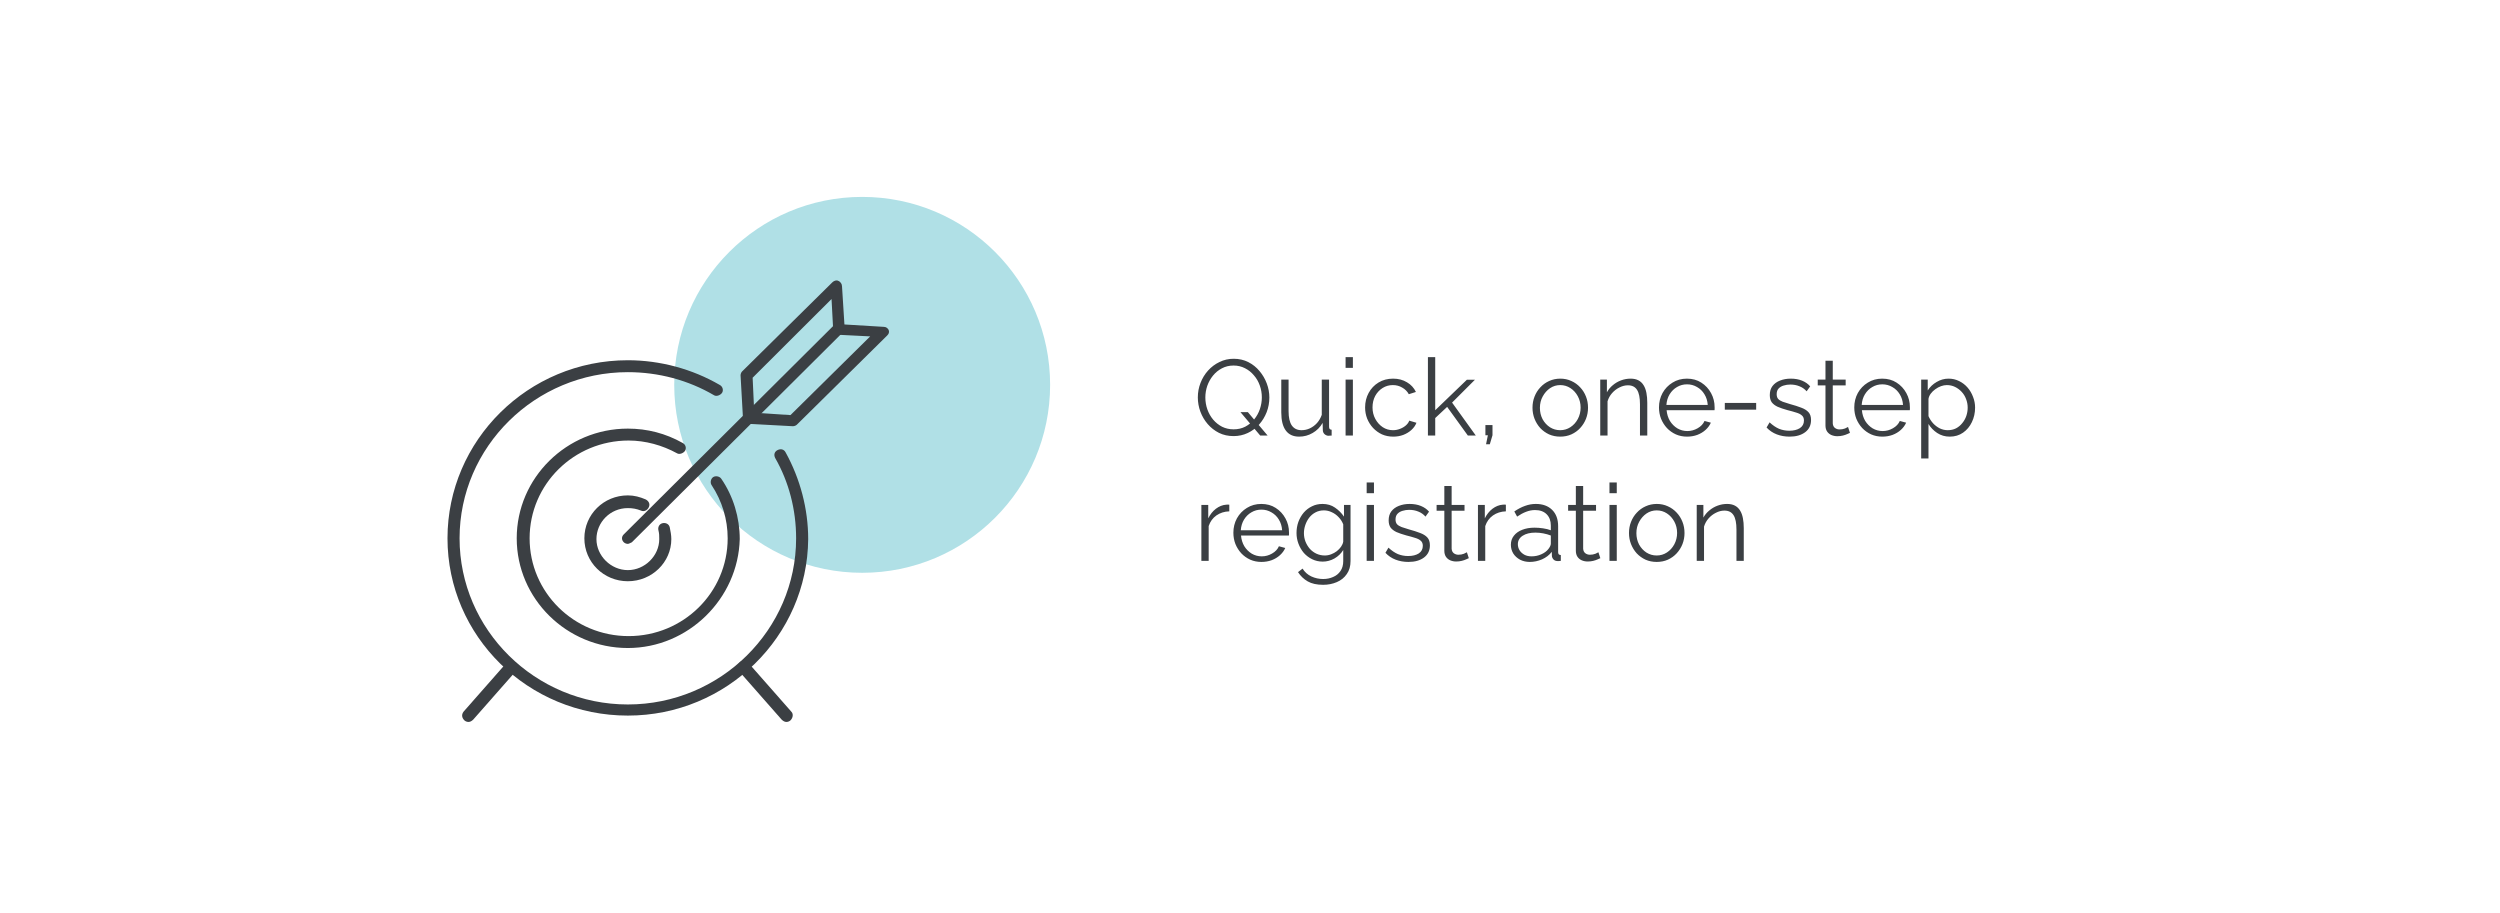 <svg xmlns="http://www.w3.org/2000/svg" width="419" height="153" viewBox="0 0 419 153" fill="none"><path d="M206.75 73.09C205.85 73.09 205.034 72.91 204.302 72.55C203.57 72.178 202.94 71.686 202.412 71.074C201.884 70.462 201.476 69.772 201.188 69.004C200.9 68.224 200.756 67.426 200.756 66.61C200.756 65.758 200.906 64.948 201.206 64.18C201.506 63.4 201.926 62.71 202.466 62.11C203.018 61.498 203.66 61.018 204.392 60.67C205.124 60.31 205.916 60.13 206.768 60.13C207.668 60.13 208.484 60.316 209.216 60.688C209.948 61.06 210.572 61.558 211.088 62.182C211.616 62.806 212.024 63.502 212.312 64.27C212.6 65.038 212.744 65.824 212.744 66.628C212.744 67.48 212.594 68.296 212.294 69.076C211.994 69.844 211.574 70.534 211.034 71.146C210.494 71.746 209.858 72.22 209.126 72.568C208.394 72.916 207.602 73.09 206.75 73.09ZM206.75 71.956C207.482 71.956 208.136 71.806 208.712 71.506C209.3 71.194 209.798 70.786 210.206 70.282C210.626 69.766 210.944 69.19 211.16 68.554C211.376 67.918 211.484 67.27 211.484 66.61C211.484 65.914 211.37 65.248 211.142 64.612C210.914 63.964 210.584 63.394 210.152 62.902C209.732 62.398 209.234 62.002 208.658 61.714C208.082 61.414 207.446 61.264 206.75 61.264C206.03 61.264 205.376 61.42 204.788 61.732C204.212 62.032 203.714 62.44 203.294 62.956C202.886 63.46 202.568 64.03 202.34 64.666C202.124 65.302 202.016 65.95 202.016 66.61C202.016 67.306 202.13 67.978 202.358 68.626C202.586 69.262 202.91 69.832 203.33 70.336C203.75 70.828 204.248 71.224 204.824 71.524C205.412 71.812 206.054 71.956 206.75 71.956ZM207.902 69.076H209.144L212.456 73H211.214L207.902 69.076ZM214.742 69.13V63.622H215.966V68.914C215.966 69.982 216.146 70.78 216.506 71.308C216.878 71.836 217.424 72.1 218.144 72.1C218.624 72.1 219.086 71.998 219.53 71.794C219.986 71.578 220.388 71.278 220.736 70.894C221.084 70.498 221.348 70.042 221.528 69.526V63.622H222.752V71.524C222.752 71.692 222.788 71.818 222.86 71.902C222.932 71.974 223.04 72.016 223.184 72.028V73C223.04 73.012 222.926 73.018 222.842 73.018C222.758 73.03 222.68 73.036 222.608 73.036C222.368 73.012 222.158 72.916 221.978 72.748C221.81 72.58 221.72 72.376 221.708 72.136L221.672 70.876C221.264 71.596 220.706 72.16 219.998 72.568C219.302 72.976 218.546 73.18 217.73 73.18C216.746 73.18 216.002 72.838 215.498 72.154C214.994 71.47 214.742 70.462 214.742 69.13ZM225.52 73V63.622H226.744V73H225.52ZM225.52 61.66V59.86H226.744V61.66H225.52ZM233.508 73.18C232.824 73.18 232.194 73.054 231.618 72.802C231.054 72.538 230.556 72.178 230.124 71.722C229.704 71.266 229.374 70.744 229.134 70.156C228.906 69.568 228.792 68.944 228.792 68.284C228.792 67.396 228.99 66.586 229.386 65.854C229.782 65.122 230.334 64.54 231.042 64.108C231.75 63.676 232.566 63.46 233.49 63.46C234.366 63.46 235.14 63.664 235.812 64.072C236.484 64.468 236.982 65.008 237.306 65.692L236.118 66.07C235.854 65.59 235.482 65.218 235.002 64.954C234.534 64.678 234.012 64.54 233.436 64.54C232.812 64.54 232.242 64.702 231.726 65.026C231.21 65.35 230.796 65.794 230.484 66.358C230.184 66.922 230.034 67.564 230.034 68.284C230.034 68.992 230.19 69.634 230.502 70.21C230.814 70.786 231.228 71.248 231.744 71.596C232.26 71.932 232.83 72.1 233.454 72.1C233.862 72.1 234.252 72.028 234.624 71.884C235.008 71.74 235.338 71.548 235.614 71.308C235.902 71.056 236.094 70.786 236.19 70.498L237.396 70.858C237.228 71.302 236.946 71.704 236.55 72.064C236.166 72.412 235.71 72.688 235.182 72.892C234.666 73.084 234.108 73.18 233.508 73.18ZM246.015 73L242.541 68.194L240.543 70.066V73H239.319V59.86H240.543V68.752L245.853 63.64H247.203L243.369 67.474L247.347 73H246.015ZM249.062 74.458L249.368 72.946H248.954V71.236H250.142V72.946L249.692 74.458H249.062ZM261.491 73.18C260.819 73.18 260.195 73.054 259.619 72.802C259.055 72.538 258.563 72.184 258.143 71.74C257.735 71.284 257.417 70.768 257.189 70.192C256.961 69.604 256.847 68.986 256.847 68.338C256.847 67.666 256.961 67.042 257.189 66.466C257.417 65.878 257.741 65.362 258.161 64.918C258.581 64.462 259.073 64.108 259.637 63.856C260.213 63.592 260.837 63.46 261.509 63.46C262.181 63.46 262.799 63.592 263.363 63.856C263.927 64.108 264.419 64.462 264.839 64.918C265.259 65.362 265.583 65.878 265.811 66.466C266.039 67.042 266.153 67.666 266.153 68.338C266.153 68.986 266.039 69.604 265.811 70.192C265.583 70.768 265.259 71.284 264.839 71.74C264.431 72.184 263.939 72.538 263.363 72.802C262.799 73.054 262.175 73.18 261.491 73.18ZM258.089 68.356C258.089 69.052 258.239 69.688 258.539 70.264C258.851 70.828 259.265 71.278 259.781 71.614C260.297 71.938 260.867 72.1 261.491 72.1C262.115 72.1 262.685 71.932 263.201 71.596C263.717 71.26 264.131 70.804 264.443 70.228C264.755 69.64 264.911 69.004 264.911 68.32C264.911 67.624 264.755 66.988 264.443 66.412C264.131 65.836 263.717 65.38 263.201 65.044C262.685 64.708 262.115 64.54 261.491 64.54C260.867 64.54 260.297 64.714 259.781 65.062C259.277 65.41 258.869 65.872 258.557 66.448C258.245 67.012 258.089 67.648 258.089 68.356ZM276.084 73H274.86V67.762C274.86 66.658 274.698 65.854 274.374 65.35C274.05 64.834 273.54 64.576 272.844 64.576C272.364 64.576 271.89 64.696 271.422 64.936C270.954 65.164 270.54 65.482 270.18 65.89C269.832 66.286 269.58 66.742 269.424 67.258V73H268.2V63.622H269.316V65.746C269.568 65.29 269.898 64.894 270.306 64.558C270.714 64.21 271.176 63.94 271.692 63.748C272.208 63.556 272.742 63.46 273.294 63.46C273.81 63.46 274.248 63.556 274.608 63.748C274.968 63.94 275.256 64.216 275.472 64.576C275.688 64.924 275.844 65.35 275.94 65.854C276.036 66.346 276.084 66.898 276.084 67.51V73ZM282.744 73.18C282.072 73.18 281.448 73.054 280.872 72.802C280.296 72.538 279.798 72.184 279.378 71.74C278.958 71.284 278.628 70.762 278.388 70.174C278.16 69.586 278.046 68.956 278.046 68.284C278.046 67.408 278.244 66.604 278.64 65.872C279.048 65.14 279.606 64.558 280.314 64.126C281.022 63.682 281.826 63.46 282.726 63.46C283.65 63.46 284.454 63.682 285.138 64.126C285.834 64.57 286.38 65.158 286.776 65.89C287.172 66.61 287.37 67.402 287.37 68.266C287.37 68.362 287.37 68.458 287.37 68.554C287.37 68.638 287.364 68.704 287.352 68.752H279.324C279.384 69.424 279.57 70.024 279.882 70.552C280.206 71.068 280.62 71.482 281.124 71.794C281.64 72.094 282.198 72.244 282.798 72.244C283.41 72.244 283.986 72.088 284.526 71.776C285.078 71.464 285.462 71.056 285.678 70.552L286.74 70.84C286.548 71.284 286.254 71.686 285.858 72.046C285.462 72.406 284.994 72.688 284.454 72.892C283.926 73.084 283.356 73.18 282.744 73.18ZM279.288 67.87H286.218C286.17 67.186 285.984 66.586 285.66 66.07C285.348 65.554 284.934 65.152 284.418 64.864C283.914 64.564 283.356 64.414 282.744 64.414C282.132 64.414 281.574 64.564 281.07 64.864C280.566 65.152 280.152 65.56 279.828 66.088C279.516 66.604 279.336 67.198 279.288 67.87ZM289.078 68.662V67.528H294.334V68.662H289.078ZM299.93 73.18C299.162 73.18 298.448 73.054 297.788 72.802C297.128 72.55 296.558 72.166 296.078 71.65L296.582 70.786C297.11 71.278 297.638 71.638 298.166 71.866C298.706 72.082 299.276 72.19 299.876 72.19C300.608 72.19 301.202 72.046 301.658 71.758C302.114 71.458 302.342 71.032 302.342 70.48C302.342 70.108 302.228 69.826 302 69.634C301.784 69.43 301.466 69.268 301.046 69.148C300.638 69.016 300.146 68.878 299.57 68.734C298.922 68.554 298.376 68.368 297.932 68.176C297.5 67.972 297.17 67.72 296.942 67.42C296.726 67.108 296.618 66.706 296.618 66.214C296.618 65.602 296.768 65.098 297.068 64.702C297.38 64.294 297.8 63.988 298.328 63.784C298.868 63.568 299.468 63.46 300.128 63.46C300.848 63.46 301.484 63.574 302.036 63.802C302.588 64.03 303.038 64.348 303.386 64.756L302.792 65.584C302.456 65.2 302.054 64.918 301.586 64.738C301.13 64.546 300.62 64.45 300.056 64.45C299.672 64.45 299.306 64.504 298.958 64.612C298.61 64.708 298.322 64.876 298.094 65.116C297.878 65.344 297.77 65.662 297.77 66.07C297.77 66.406 297.854 66.67 298.022 66.862C298.19 67.042 298.442 67.198 298.778 67.33C299.114 67.45 299.528 67.582 300.02 67.726C300.728 67.918 301.346 68.116 301.874 68.32C302.402 68.512 302.81 68.764 303.098 69.076C303.386 69.388 303.53 69.826 303.53 70.39C303.53 71.266 303.2 71.95 302.54 72.442C301.88 72.934 301.01 73.18 299.93 73.18ZM310.053 72.55C309.957 72.586 309.807 72.652 309.603 72.748C309.399 72.844 309.153 72.928 308.865 73C308.577 73.072 308.265 73.108 307.929 73.108C307.581 73.108 307.251 73.042 306.939 72.91C306.639 72.778 306.399 72.58 306.219 72.316C306.039 72.04 305.949 71.704 305.949 71.308V64.594H304.653V63.622H305.949V60.454H307.173V63.622H309.333V64.594H307.173V70.966C307.197 71.302 307.317 71.554 307.533 71.722C307.761 71.89 308.019 71.974 308.307 71.974C308.643 71.974 308.949 71.92 309.225 71.812C309.501 71.692 309.669 71.608 309.729 71.56L310.053 72.55ZM315.474 73.18C314.802 73.18 314.178 73.054 313.602 72.802C313.026 72.538 312.528 72.184 312.108 71.74C311.688 71.284 311.358 70.762 311.118 70.174C310.89 69.586 310.776 68.956 310.776 68.284C310.776 67.408 310.974 66.604 311.37 65.872C311.778 65.14 312.336 64.558 313.044 64.126C313.752 63.682 314.556 63.46 315.456 63.46C316.38 63.46 317.184 63.682 317.868 64.126C318.564 64.57 319.11 65.158 319.506 65.89C319.902 66.61 320.1 67.402 320.1 68.266C320.1 68.362 320.1 68.458 320.1 68.554C320.1 68.638 320.094 68.704 320.082 68.752H312.054C312.114 69.424 312.3 70.024 312.612 70.552C312.936 71.068 313.35 71.482 313.854 71.794C314.37 72.094 314.928 72.244 315.528 72.244C316.14 72.244 316.716 72.088 317.256 71.776C317.808 71.464 318.192 71.056 318.408 70.552L319.47 70.84C319.278 71.284 318.984 71.686 318.588 72.046C318.192 72.406 317.724 72.688 317.184 72.892C316.656 73.084 316.086 73.18 315.474 73.18ZM312.018 67.87H318.948C318.9 67.186 318.714 66.586 318.39 66.07C318.078 65.554 317.664 65.152 317.148 64.864C316.644 64.564 316.086 64.414 315.474 64.414C314.862 64.414 314.304 64.564 313.8 64.864C313.296 65.152 312.882 65.56 312.558 66.088C312.246 66.604 312.066 67.198 312.018 67.87ZM326.777 73.18C325.997 73.18 325.295 72.976 324.671 72.568C324.059 72.16 323.573 71.656 323.213 71.056V76.834H321.989V63.622H323.087V65.44C323.459 64.852 323.957 64.378 324.581 64.018C325.205 63.646 325.871 63.46 326.579 63.46C327.227 63.46 327.821 63.598 328.361 63.874C328.901 64.138 329.369 64.498 329.765 64.954C330.161 65.41 330.467 65.932 330.683 66.52C330.911 67.096 331.025 67.696 331.025 68.32C331.025 69.196 330.845 70.006 330.485 70.75C330.137 71.482 329.645 72.07 329.009 72.514C328.373 72.958 327.629 73.18 326.777 73.18ZM326.435 72.1C326.951 72.1 327.413 71.998 327.821 71.794C328.229 71.578 328.577 71.29 328.865 70.93C329.165 70.57 329.393 70.168 329.549 69.724C329.705 69.268 329.783 68.8 329.783 68.32C329.783 67.816 329.693 67.336 329.513 66.88C329.345 66.424 329.099 66.022 328.775 65.674C328.451 65.326 328.079 65.05 327.659 64.846C327.239 64.642 326.783 64.54 326.291 64.54C325.979 64.54 325.655 64.6 325.319 64.72C324.983 64.84 324.659 65.014 324.347 65.242C324.047 65.458 323.795 65.704 323.591 65.98C323.387 66.256 323.261 66.55 323.213 66.862V69.742C323.405 70.186 323.663 70.588 323.987 70.948C324.311 71.296 324.683 71.578 325.103 71.794C325.535 71.998 325.979 72.1 326.435 72.1ZM206.03 85.702C205.214 85.726 204.494 85.954 203.87 86.386C203.258 86.818 202.826 87.412 202.574 88.168V94H201.35V84.622H202.502V86.872C202.826 86.212 203.252 85.678 203.78 85.27C204.32 84.862 204.89 84.634 205.49 84.586C205.61 84.574 205.712 84.568 205.796 84.568C205.892 84.568 205.97 84.574 206.03 84.586V85.702ZM211.412 94.18C210.74 94.18 210.116 94.054 209.54 93.802C208.964 93.538 208.466 93.184 208.046 92.74C207.626 92.284 207.296 91.762 207.056 91.174C206.828 90.586 206.714 89.956 206.714 89.284C206.714 88.408 206.912 87.604 207.308 86.872C207.716 86.14 208.274 85.558 208.982 85.126C209.69 84.682 210.494 84.46 211.394 84.46C212.318 84.46 213.122 84.682 213.806 85.126C214.502 85.57 215.048 86.158 215.444 86.89C215.84 87.61 216.038 88.402 216.038 89.266C216.038 89.362 216.038 89.458 216.038 89.554C216.038 89.638 216.032 89.704 216.02 89.752H207.992C208.052 90.424 208.238 91.024 208.55 91.552C208.874 92.068 209.288 92.482 209.792 92.794C210.308 93.094 210.866 93.244 211.466 93.244C212.078 93.244 212.654 93.088 213.194 92.776C213.746 92.464 214.13 92.056 214.346 91.552L215.408 91.84C215.216 92.284 214.922 92.686 214.526 93.046C214.13 93.406 213.662 93.688 213.122 93.892C212.594 94.084 212.024 94.18 211.412 94.18ZM207.956 88.87H214.886C214.838 88.186 214.652 87.586 214.328 87.07C214.016 86.554 213.602 86.152 213.086 85.864C212.582 85.564 212.024 85.414 211.412 85.414C210.8 85.414 210.242 85.564 209.738 85.864C209.234 86.152 208.82 86.56 208.496 87.088C208.184 87.604 208.004 88.198 207.956 88.87ZM221.688 94.126C221.052 94.126 220.464 93.994 219.924 93.73C219.384 93.466 218.916 93.112 218.52 92.668C218.136 92.212 217.836 91.696 217.62 91.12C217.404 90.544 217.296 89.95 217.296 89.338C217.296 88.678 217.398 88.06 217.602 87.484C217.818 86.896 218.118 86.374 218.502 85.918C218.898 85.462 219.36 85.108 219.888 84.856C220.416 84.592 221.004 84.46 221.652 84.46C222.456 84.46 223.152 84.664 223.74 85.072C224.34 85.48 224.844 85.984 225.252 86.584V84.622H226.35V94.036C226.35 94.9 226.14 95.626 225.72 96.214C225.312 96.814 224.754 97.264 224.046 97.564C223.35 97.864 222.588 98.014 221.76 98.014C220.692 98.014 219.828 97.822 219.168 97.438C218.508 97.054 217.968 96.538 217.548 95.89L218.304 95.296C218.676 95.884 219.168 96.322 219.78 96.61C220.404 96.898 221.064 97.042 221.76 97.042C222.372 97.042 222.93 96.928 223.434 96.7C223.95 96.484 224.358 96.154 224.658 95.71C224.97 95.266 225.126 94.708 225.126 94.036V92.182C224.766 92.77 224.274 93.244 223.65 93.604C223.026 93.952 222.372 94.126 221.688 94.126ZM222.03 93.1C222.402 93.1 222.756 93.034 223.092 92.902C223.44 92.77 223.758 92.596 224.046 92.38C224.334 92.152 224.574 91.9 224.766 91.624C224.958 91.348 225.078 91.066 225.126 90.778V87.88C224.946 87.424 224.688 87.022 224.352 86.674C224.016 86.314 223.632 86.038 223.2 85.846C222.78 85.642 222.342 85.54 221.886 85.54C221.358 85.54 220.884 85.654 220.464 85.882C220.056 86.098 219.708 86.392 219.42 86.764C219.144 87.124 218.928 87.532 218.772 87.988C218.616 88.444 218.538 88.9 218.538 89.356C218.538 89.86 218.628 90.34 218.808 90.796C218.988 91.24 219.234 91.642 219.546 92.002C219.87 92.35 220.242 92.62 220.662 92.812C221.094 93.004 221.55 93.1 222.03 93.1ZM229.053 94V84.622H230.277V94H229.053ZM229.053 82.66V80.86H230.277V82.66H229.053ZM236.051 94.18C235.283 94.18 234.569 94.054 233.909 93.802C233.249 93.55 232.679 93.166 232.199 92.65L232.703 91.786C233.231 92.278 233.759 92.638 234.287 92.866C234.827 93.082 235.397 93.19 235.997 93.19C236.729 93.19 237.323 93.046 237.779 92.758C238.235 92.458 238.463 92.032 238.463 91.48C238.463 91.108 238.349 90.826 238.121 90.634C237.905 90.43 237.587 90.268 237.167 90.148C236.759 90.016 236.267 89.878 235.691 89.734C235.043 89.554 234.497 89.368 234.053 89.176C233.621 88.972 233.291 88.72 233.063 88.42C232.847 88.108 232.739 87.706 232.739 87.214C232.739 86.602 232.889 86.098 233.189 85.702C233.501 85.294 233.921 84.988 234.449 84.784C234.989 84.568 235.589 84.46 236.249 84.46C236.969 84.46 237.605 84.574 238.157 84.802C238.709 85.03 239.159 85.348 239.507 85.756L238.913 86.584C238.577 86.2 238.175 85.918 237.707 85.738C237.251 85.546 236.741 85.45 236.177 85.45C235.793 85.45 235.427 85.504 235.079 85.612C234.731 85.708 234.443 85.876 234.215 86.116C233.999 86.344 233.891 86.662 233.891 87.07C233.891 87.406 233.975 87.67 234.143 87.862C234.311 88.042 234.563 88.198 234.899 88.33C235.235 88.45 235.649 88.582 236.141 88.726C236.849 88.918 237.467 89.116 237.995 89.32C238.523 89.512 238.931 89.764 239.219 90.076C239.507 90.388 239.651 90.826 239.651 91.39C239.651 92.266 239.321 92.95 238.661 93.442C238.001 93.934 237.131 94.18 236.051 94.18ZM246.174 93.55C246.078 93.586 245.928 93.652 245.724 93.748C245.52 93.844 245.274 93.928 244.986 94C244.698 94.072 244.386 94.108 244.05 94.108C243.702 94.108 243.372 94.042 243.06 93.91C242.76 93.778 242.52 93.58 242.34 93.316C242.16 93.04 242.07 92.704 242.07 92.308V85.594H240.774V84.622H242.07V81.454H243.294V84.622H245.454V85.594H243.294V91.966C243.318 92.302 243.438 92.554 243.654 92.722C243.882 92.89 244.14 92.974 244.428 92.974C244.764 92.974 245.07 92.92 245.346 92.812C245.622 92.692 245.79 92.608 245.85 92.56L246.174 93.55ZM252.384 85.702C251.568 85.726 250.848 85.954 250.224 86.386C249.612 86.818 249.18 87.412 248.928 88.168V94H247.704V84.622H248.856V86.872C249.18 86.212 249.606 85.678 250.134 85.27C250.674 84.862 251.244 84.634 251.844 84.586C251.964 84.574 252.066 84.568 252.15 84.568C252.246 84.568 252.324 84.574 252.384 84.586V85.702ZM253.223 91.3C253.223 90.712 253.391 90.208 253.727 89.788C254.063 89.356 254.525 89.026 255.113 88.798C255.713 88.558 256.403 88.438 257.183 88.438C257.639 88.438 258.113 88.474 258.605 88.546C259.097 88.618 259.535 88.726 259.919 88.87V88.078C259.919 87.286 259.685 86.656 259.217 86.188C258.749 85.72 258.101 85.486 257.273 85.486C256.769 85.486 256.271 85.582 255.779 85.774C255.299 85.954 254.795 86.224 254.267 86.584L253.799 85.72C254.411 85.3 255.011 84.988 255.599 84.784C256.187 84.568 256.787 84.46 257.399 84.46C258.551 84.46 259.463 84.79 260.135 85.45C260.807 86.11 261.143 87.022 261.143 88.186V92.524C261.143 92.692 261.179 92.818 261.251 92.902C261.323 92.974 261.437 93.016 261.593 93.028V94C261.461 94.012 261.347 94.024 261.251 94.036C261.155 94.048 261.083 94.048 261.035 94.036C260.735 94.024 260.507 93.928 260.351 93.748C260.195 93.568 260.111 93.376 260.099 93.172L260.081 92.488C259.661 93.028 259.115 93.448 258.443 93.748C257.771 94.036 257.087 94.18 256.391 94.18C255.791 94.18 255.245 94.054 254.753 93.802C254.273 93.538 253.895 93.19 253.619 92.758C253.355 92.314 253.223 91.828 253.223 91.3ZM259.505 92.02C259.637 91.852 259.739 91.69 259.811 91.534C259.883 91.378 259.919 91.24 259.919 91.12V89.752C259.511 89.596 259.085 89.476 258.641 89.392C258.209 89.308 257.771 89.266 257.327 89.266C256.451 89.266 255.743 89.44 255.203 89.788C254.663 90.136 254.393 90.61 254.393 91.21C254.393 91.558 254.483 91.888 254.663 92.2C254.843 92.5 255.107 92.752 255.455 92.956C255.803 93.148 256.211 93.244 256.679 93.244C257.267 93.244 257.813 93.13 258.317 92.902C258.833 92.674 259.229 92.38 259.505 92.02ZM268.217 93.55C268.121 93.586 267.971 93.652 267.767 93.748C267.563 93.844 267.317 93.928 267.029 94C266.741 94.072 266.429 94.108 266.093 94.108C265.745 94.108 265.415 94.042 265.103 93.91C264.803 93.778 264.563 93.58 264.383 93.316C264.203 93.04 264.113 92.704 264.113 92.308V85.594H262.817V84.622H264.113V81.454H265.337V84.622H267.497V85.594H265.337V91.966C265.361 92.302 265.481 92.554 265.697 92.722C265.925 92.89 266.183 92.974 266.471 92.974C266.807 92.974 267.113 92.92 267.389 92.812C267.665 92.692 267.833 92.608 267.893 92.56L268.217 93.55ZM269.746 94V84.622H270.97V94H269.746ZM269.746 82.66V80.86H270.97V82.66H269.746ZM277.662 94.18C276.99 94.18 276.366 94.054 275.79 93.802C275.226 93.538 274.734 93.184 274.314 92.74C273.906 92.284 273.588 91.768 273.36 91.192C273.132 90.604 273.018 89.986 273.018 89.338C273.018 88.666 273.132 88.042 273.36 87.466C273.588 86.878 273.912 86.362 274.332 85.918C274.752 85.462 275.244 85.108 275.808 84.856C276.384 84.592 277.008 84.46 277.68 84.46C278.352 84.46 278.97 84.592 279.534 84.856C280.098 85.108 280.59 85.462 281.01 85.918C281.43 86.362 281.754 86.878 281.982 87.466C282.21 88.042 282.324 88.666 282.324 89.338C282.324 89.986 282.21 90.604 281.982 91.192C281.754 91.768 281.43 92.284 281.01 92.74C280.602 93.184 280.11 93.538 279.534 93.802C278.97 94.054 278.346 94.18 277.662 94.18ZM274.26 89.356C274.26 90.052 274.41 90.688 274.71 91.264C275.022 91.828 275.436 92.278 275.952 92.614C276.468 92.938 277.038 93.1 277.662 93.1C278.286 93.1 278.856 92.932 279.372 92.596C279.888 92.26 280.302 91.804 280.614 91.228C280.926 90.64 281.082 90.004 281.082 89.32C281.082 88.624 280.926 87.988 280.614 87.412C280.302 86.836 279.888 86.38 279.372 86.044C278.856 85.708 278.286 85.54 277.662 85.54C277.038 85.54 276.468 85.714 275.952 86.062C275.448 86.41 275.04 86.872 274.728 87.448C274.416 88.012 274.26 88.648 274.26 89.356ZM292.255 94H291.031V88.762C291.031 87.658 290.869 86.854 290.545 86.35C290.221 85.834 289.711 85.576 289.015 85.576C288.535 85.576 288.061 85.696 287.593 85.936C287.125 86.164 286.711 86.482 286.351 86.89C286.003 87.286 285.751 87.742 285.595 88.258V94H284.371V84.622H285.487V86.746C285.739 86.29 286.069 85.894 286.477 85.558C286.885 85.21 287.347 84.94 287.863 84.748C288.379 84.556 288.913 84.46 289.465 84.46C289.981 84.46 290.419 84.556 290.779 84.748C291.139 84.94 291.427 85.216 291.643 85.576C291.859 85.924 292.015 86.35 292.111 86.854C292.207 87.346 292.255 87.898 292.255 88.51V94Z" fill="#3B3F43"></path><circle cx="144.5" cy="64.5" r="31.5" fill="#B0E0E6"></circle><path d="M105.227 119.933C88.494 119.933 75 106.609 75 90.221C75 73.833 88.494 60.376 105.227 60.376C110.624 60.376 116.022 61.841 120.61 64.506C121.149 64.772 121.284 65.439 121.014 65.838C120.745 66.238 120.07 66.504 119.665 66.238C115.347 63.706 110.354 62.374 105.227 62.374C89.708 62.374 77.024 74.898 77.024 90.221C77.024 105.543 89.708 118.068 105.227 118.068C120.745 118.068 133.429 105.543 133.429 90.221C133.429 85.424 132.215 80.761 129.921 76.764C129.651 76.231 129.786 75.698 130.325 75.431C130.865 75.165 131.405 75.298 131.675 75.831C134.104 80.228 135.453 85.291 135.453 90.354C135.318 106.609 121.824 119.933 105.227 119.933Z" fill="#3B3F43"></path><path d="M105.225 108.608C94.97 108.608 86.603 100.348 86.603 90.221C86.603 80.095 94.97 71.835 105.225 71.835C108.464 71.835 111.567 72.634 114.401 74.233C114.941 74.499 115.076 75.165 114.806 75.565C114.536 75.965 113.861 76.231 113.457 75.965C111.028 74.632 108.194 73.833 105.36 73.833C96.184 73.833 88.763 81.161 88.763 90.221C88.763 99.282 96.184 106.61 105.36 106.61C114.536 106.61 121.958 99.282 121.958 90.221C121.958 87.024 121.013 83.959 119.259 81.294C118.989 80.895 119.124 80.228 119.529 79.962C119.934 79.695 120.608 79.829 120.878 80.228C122.902 83.16 123.982 86.757 123.982 90.355C123.712 100.348 115.346 108.608 105.225 108.608Z" fill="#3B3F43"></path><path d="M105.227 97.416C101.179 97.416 97.94 94.218 97.94 90.221C97.94 86.224 101.179 83.026 105.227 83.026C106.306 83.026 107.251 83.293 108.196 83.693C108.735 83.959 109.005 84.492 108.735 85.025C108.465 85.558 107.926 85.824 107.386 85.558C106.711 85.291 106.037 85.158 105.227 85.158C102.258 85.158 99.964 87.556 99.964 90.355C99.964 93.153 102.393 95.551 105.227 95.551C108.061 95.551 110.49 93.153 110.49 90.355C110.49 89.822 110.49 89.422 110.355 88.889C110.22 88.356 110.49 87.823 111.029 87.69C111.569 87.556 112.109 87.823 112.244 88.356C112.379 89.022 112.514 89.688 112.514 90.355C112.514 94.218 109.275 97.416 105.227 97.416Z" fill="#3B3F43"></path><path d="M78.508 121C78.239 121 77.969 120.867 77.834 120.733C77.429 120.334 77.294 119.801 77.699 119.268L84.851 111.14C85.255 110.741 85.795 110.741 86.335 111.007C86.74 111.407 86.74 111.94 86.47 112.473L79.318 120.6C79.048 120.867 78.778 121 78.508 121Z" fill="#3B3F43"></path><path d="M131.809 121C131.539 121 131.269 120.867 130.999 120.6L123.847 112.473C123.442 112.073 123.577 111.407 123.982 111.007C124.387 110.607 125.062 110.74 125.466 111.14L132.618 119.268C133.023 119.667 132.888 120.334 132.483 120.733C132.348 120.867 132.079 121 131.809 121Z" fill="#3B3F43"></path><path d="M132.889 71.435L125.468 71.035C124.928 71.035 124.658 70.635 124.523 70.103L124.118 62.908C124.118 62.641 124.253 62.375 124.388 62.242L139.501 47.319C139.771 47.052 140.176 46.919 140.446 47.052C140.851 47.185 141.121 47.585 141.121 47.985L141.525 54.38L148.137 54.78C148.542 54.78 148.812 55.047 148.947 55.313C149.082 55.713 148.947 55.979 148.677 56.246L133.564 71.168C133.429 71.302 133.159 71.435 132.889 71.435ZM126.412 69.17L132.484 69.57L145.843 56.379L140.581 56.112C140.041 56.112 139.771 55.713 139.636 55.18L139.366 50.117L126.142 63.307L126.412 69.17Z" fill="#3B3F43"></path><path d="M105.224 91.154C104.955 91.154 104.685 91.021 104.55 90.887C104.145 90.488 104.145 89.955 104.55 89.555L139.634 54.647C140.039 54.247 140.579 54.247 140.983 54.647C141.388 55.046 141.388 55.579 140.983 55.979L105.899 90.887C105.629 91.021 105.359 91.154 105.224 91.154Z" fill="#3B3F43"></path></svg>